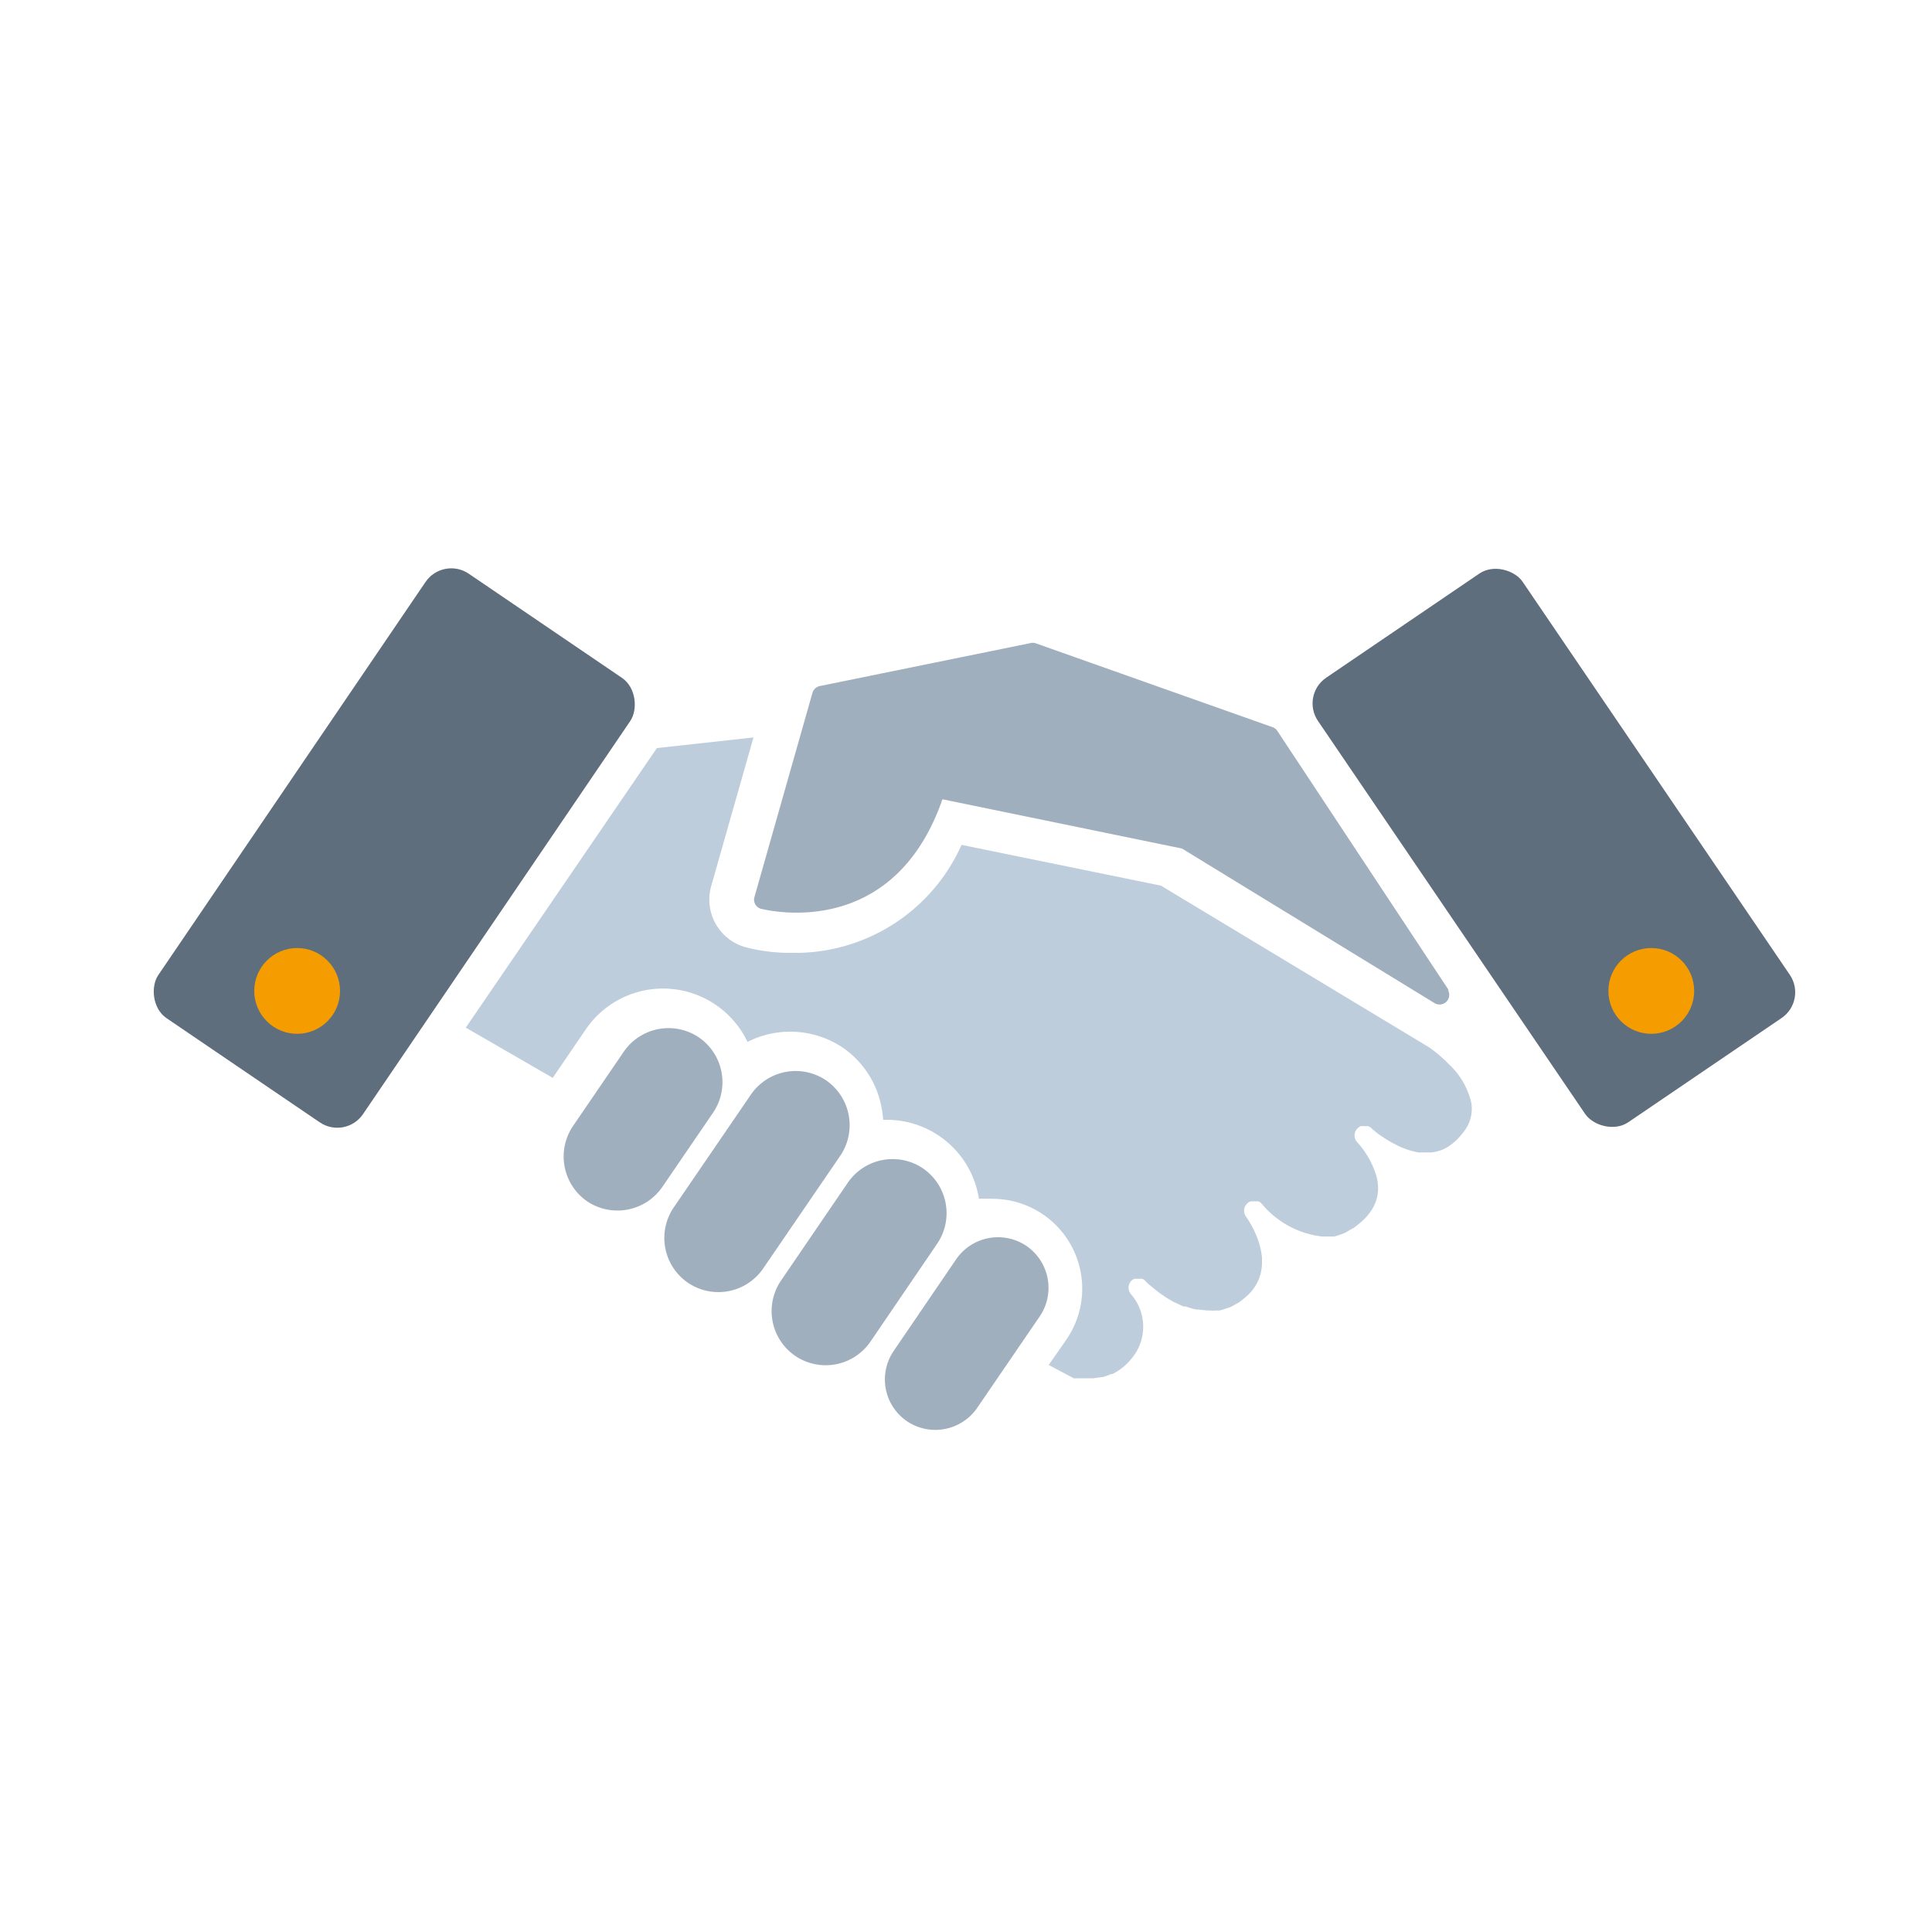 <svg id="Ebene_1" data-name="Ebene 1" xmlns="http://www.w3.org/2000/svg" viewBox="0 0 100 100"><defs><style>.cls-1{fill:#a0afbe;}.cls-2{fill:#5f6e7d;}.cls-3{fill:#f59c00;}.cls-4{fill:#becddc;}</style></defs><title>Zeichenfläche 9</title><path class="cls-1" d="M30.39,62.18h0a2.82,2.82,0,0,1-.73-3.9l2.63-3.85a2.81,2.81,0,0,1,3.89-.73h0a2.81,2.81,0,0,1,.73,3.89l-2.63,3.85A2.82,2.82,0,0,1,30.39,62.18Zm9.11,3.48,4-5.85a2.82,2.82,0,0,0-.74-3.89h0a2.81,2.81,0,0,0-3.89.73l-4,5.85a2.81,2.81,0,0,0,.73,3.89h0A2.81,2.81,0,0,0,39.5,65.66Zm5.55,3.79,3.46-5.08a2.81,2.81,0,0,0-.73-3.89h0a2.81,2.81,0,0,0-3.9.74l-3.46,5.07a2.81,2.81,0,0,0,.74,3.89h0A2.81,2.81,0,0,0,45.05,69.45Zm5.53,3.42,3.24-4.74a2.63,2.63,0,0,0-.69-3.64h0a2.63,2.63,0,0,0-3.64.69l-3.23,4.74a2.62,2.62,0,0,0,.68,3.64h0A2.63,2.63,0,0,0,50.58,72.87Z"/><path class="cls-1" d="M75,51.27,66.12,37.84a.5.5,0,0,0-.25-.2L53.59,33.29a.49.49,0,0,0-.27,0L42.43,35.51a.51.51,0,0,0-.38.36l-3,10.56a.49.49,0,0,0,.34.61c.07,0,6.78,1.84,9.39-5.67l12.4,2.55,13.07,8a.5.5,0,0,0,.68-.7Z"/><rect class="cls-2" x="74.03" y="29.97" width="12.81" height="27.82" rx="1.61" ry="1.61" transform="translate(-10.76 52.82) rotate(-34.21)"/><circle class="cls-3" cx="85.47" cy="51.29" r="2.22"/><rect class="cls-2" x="14.01" y="29.97" width="12.81" height="27.82" rx="1.61" ry="1.61" transform="translate(12.62 91.66) rotate(-145.79)"/><circle class="cls-3" cx="15.38" cy="51.29" r="2.22"/><path class="cls-4" d="M76.16,57.11a3.89,3.89,0,0,0-1.14-2,7,7,0,0,0-1.08-.92l0,0,0,0L60.09,45.84l.06,0-.06,0h0v0L49.77,43.73A9.43,9.43,0,0,1,41,49.32a9.22,9.22,0,0,1-2.44-.3,2.56,2.56,0,0,1-1.75-3.15L39,38.17l-5,.55L24.11,53.19l4.5,2.6,1.71-2.51a4.84,4.84,0,0,1,8.37.65,4.84,4.84,0,0,1,2.22-.53,4.89,4.89,0,0,1,2.72.83,4.83,4.83,0,0,1,2,3.1,4.52,4.52,0,0,1,.08.63h.19a4.83,4.83,0,0,1,4.77,4.09,5.34,5.34,0,0,1,.69,0,4.65,4.65,0,0,1,3.84,7.28l-.34.49h0l-.58.83,1.3.69.08,0h0l.15,0,.11,0,.19,0h.48l.41-.06.06,0a2.69,2.69,0,0,0,.45-.16l.07,0a3.15,3.15,0,0,0,.48-.3s0,0,0,0a2.87,2.87,0,0,0,.5-.49,2.56,2.56,0,0,0,0-3.32.52.52,0,0,1,0-.72.42.42,0,0,1,.17-.1l.07,0h.12l.13,0,.07,0a.38.38,0,0,1,.17.12l.07.07,0,0s.1.1.18.16l0,0,.28.23.09.07a2.77,2.77,0,0,0,.31.22l.08.06c.13.09.28.17.43.26l.11.05.41.19.12,0a4.26,4.26,0,0,0,.54.16l.1,0,.48.05h.17a1.24,1.24,0,0,0,.27,0l.2,0a2.46,2.46,0,0,0,.29-.09l.2-.06a2.29,2.29,0,0,0,.31-.16l.17-.09a5,5,0,0,0,.46-.37h0a2.29,2.29,0,0,0,.76-1.64c0-.11,0-.23,0-.33a3.83,3.83,0,0,0-.21-.93,5.22,5.22,0,0,0-.61-1.18.52.52,0,0,1,.09-.72.38.38,0,0,1,.17-.08h.06l.12,0,.13,0,.07,0a.52.52,0,0,1,.17.13A4.76,4.76,0,0,0,68.42,64h.15l.23,0,.23,0c.11,0,.21-.06.32-.09l.2-.07a2.27,2.27,0,0,0,.34-.19l.17-.09a4.52,4.52,0,0,0,.49-.4,2.25,2.25,0,0,0,.33-.37,2.07,2.07,0,0,0,.45-1.24,2.47,2.47,0,0,0-.16-.9,4.65,4.65,0,0,0-.91-1.52.51.51,0,0,1,0-.72.66.66,0,0,1,.17-.12h.07a.5.5,0,0,1,.13,0l.12,0,.07,0a.47.47,0,0,1,.16.1h0l.07.07,0,0,.16.13.1.08.2.14.15.1.24.15.18.1.27.14.22.1.29.11.24.07.3.07.25,0,.2,0h.22a2,2,0,0,0,.89-.3,3,3,0,0,0,.76-.72A1.91,1.91,0,0,0,76.16,57.11Z"/></svg>